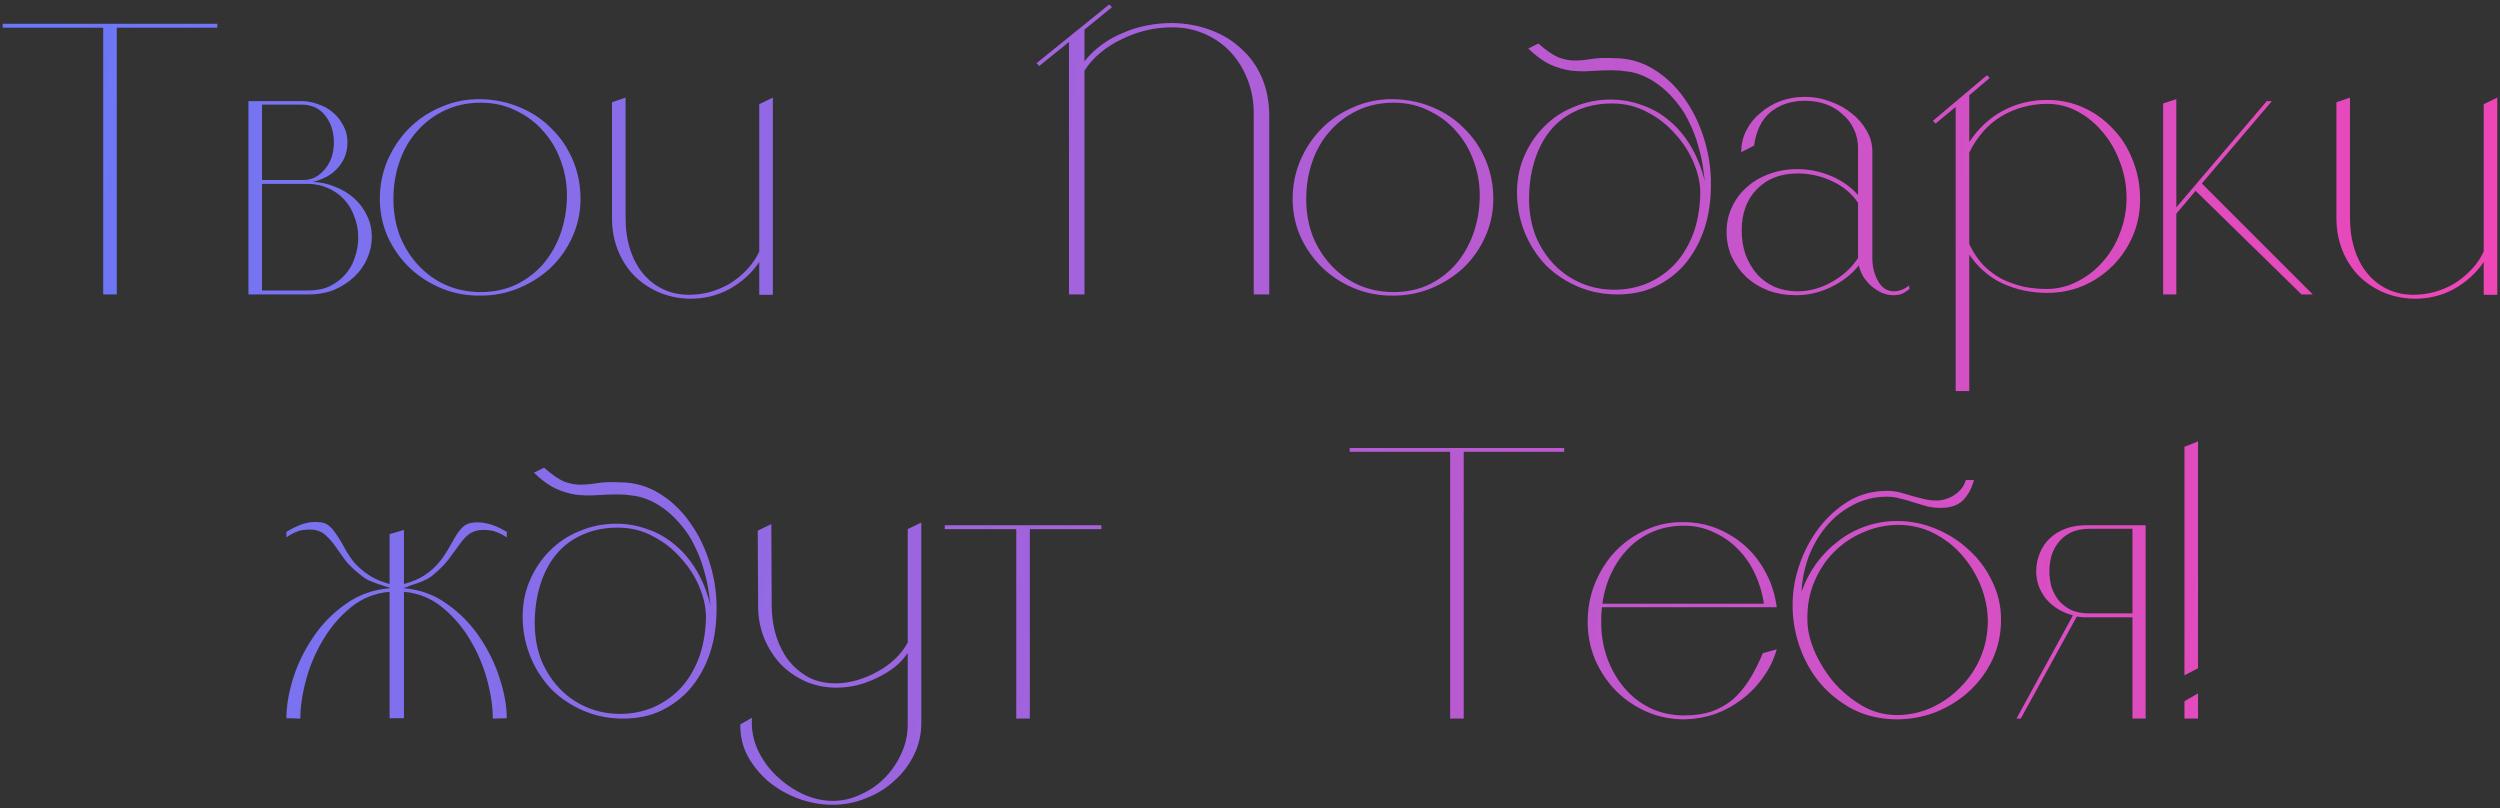 <?xml version="1.0" encoding="UTF-8"?> <svg xmlns="http://www.w3.org/2000/svg" width="501" height="162" viewBox="0 0 501 162" fill="none"><rect x="0" y="0" width="501" height="162" fill="#333333" stroke="none"/> <path d="M43.54 4.773V5.548H23.398V59H21.152H20.687V5.548H0.546V4.773H43.54ZM60.408 20.266C61.544 20.266 62.654 20.473 63.739 20.886C64.875 21.248 65.856 21.79 66.683 22.513C67.561 23.236 68.258 24.114 68.774 25.147C69.342 26.128 69.626 27.238 69.626 28.478C69.626 29.717 69.394 30.828 68.929 31.809C68.464 32.739 67.871 33.539 67.147 34.21C66.476 34.83 65.727 35.321 64.901 35.682C64.126 36.044 63.377 36.302 62.654 36.457C64.255 36.509 65.779 36.844 67.225 37.464C68.671 38.032 69.936 38.807 71.021 39.788C72.105 40.769 72.957 41.931 73.577 43.274C74.197 44.565 74.507 45.986 74.507 47.535C74.507 48.981 74.197 50.401 73.577 51.795C73.009 53.138 72.157 54.352 71.021 55.437C69.885 56.521 68.542 57.399 66.993 58.07C65.443 58.69 63.687 59 61.725 59H49.795V20.266H60.408ZM52.506 20.963V36.07H60.873C62.474 36.07 63.868 35.373 65.056 33.978C66.295 32.532 66.915 30.724 66.915 28.555C66.915 26.438 66.347 24.656 65.211 23.21C64.075 21.712 62.474 20.963 60.408 20.963H52.506ZM61.725 58.225C63.377 58.225 64.823 57.941 66.063 57.373C67.302 56.753 68.335 55.979 69.162 55.049C70.04 54.068 70.685 52.932 71.098 51.641C71.563 50.349 71.796 49.007 71.796 47.612C71.796 46.115 71.537 44.72 71.021 43.429C70.556 42.086 69.885 40.95 69.007 40.02C68.129 39.039 67.044 38.265 65.753 37.697C64.514 37.128 63.145 36.844 61.647 36.844H52.506V58.225H61.725ZM96.342 19.879C99.131 19.931 101.739 20.473 104.166 21.506C106.645 22.539 108.762 23.959 110.518 25.767C112.326 27.522 113.746 29.614 114.779 32.041C115.812 34.469 116.328 37.077 116.328 39.866C116.328 42.551 115.786 45.082 114.702 47.457C113.669 49.781 112.248 51.821 110.441 53.577C108.633 55.282 106.516 56.65 104.089 57.683C101.661 58.716 99.079 59.232 96.342 59.232C93.553 59.284 90.919 58.793 88.44 57.761C85.961 56.728 83.818 55.333 82.01 53.577C80.203 51.821 78.757 49.756 77.672 47.38C76.639 45.004 76.123 42.499 76.123 39.866C76.123 37.128 76.639 34.546 77.672 32.119C78.757 29.64 80.203 27.497 82.01 25.689C83.818 23.881 85.961 22.461 88.44 21.428C90.919 20.344 93.553 19.827 96.342 19.879ZM96.342 58.535C98.924 58.535 101.274 58.045 103.391 57.063C105.509 56.03 107.316 54.662 108.814 52.958C110.312 51.202 111.474 49.188 112.3 46.915C113.126 44.591 113.565 42.138 113.617 39.556C113.669 37.077 113.281 34.701 112.455 32.429C111.68 30.156 110.518 28.142 108.969 26.386C107.471 24.63 105.638 23.236 103.469 22.203C101.351 21.119 98.976 20.576 96.342 20.576C93.708 20.576 91.306 21.093 89.137 22.125C87.02 23.107 85.186 24.475 83.637 26.231C82.088 27.936 80.9 29.976 80.074 32.351C79.247 34.675 78.834 37.206 78.834 39.943C78.834 42.474 79.247 44.875 80.074 47.148C80.952 49.368 82.165 51.331 83.715 53.035C85.264 54.739 87.097 56.082 89.215 57.063C91.384 58.045 93.76 58.535 96.342 58.535ZM125.359 19.569V43.584C125.359 45.96 125.669 48.103 126.288 50.014C126.908 51.925 127.786 53.551 128.922 54.894C130.058 56.237 131.401 57.27 132.951 57.993C134.5 58.716 136.204 59.078 138.063 59.078C139.458 59.078 140.852 58.897 142.247 58.535C143.693 58.122 145.035 57.554 146.275 56.831C147.514 56.056 148.651 55.127 149.683 54.042C150.716 52.958 151.543 51.744 152.162 50.401V20.886L154.874 19.569V59.078H152.162V52.493C150.665 54.714 148.676 56.521 146.197 57.916C143.719 59.258 141.007 59.904 138.063 59.852C135.894 59.8 133.854 59.361 131.943 58.535C130.084 57.709 128.457 56.599 127.063 55.204C125.669 53.758 124.584 52.054 123.809 50.091C123.035 48.129 122.647 45.986 122.647 43.661V20.499L125.359 19.569ZM214.223 8.414L208.259 13.217L207.716 12.675L222.28 0.899L222.822 1.442L217.322 5.935V12.287C218.303 11.048 219.465 9.937 220.808 8.956C222.151 7.975 223.597 7.174 225.146 6.555C226.696 5.883 228.297 5.393 229.949 5.083C231.602 4.773 233.255 4.618 234.907 4.618C237.696 4.67 240.253 5.134 242.577 6.012C244.952 6.89 246.992 8.13 248.696 9.731C250.452 11.28 251.821 13.165 252.802 15.386C253.783 17.607 254.3 20.086 254.352 22.823V59H251.253V22.745C251.253 20.318 250.84 18.046 250.013 15.928C249.187 13.811 248.051 11.977 246.605 10.428C245.159 8.879 243.429 7.665 241.415 6.787C239.4 5.909 237.231 5.47 234.907 5.47C233.151 5.47 231.395 5.677 229.639 6.09C227.935 6.503 226.308 7.097 224.759 7.872C223.21 8.595 221.789 9.498 220.498 10.583C219.259 11.616 218.2 12.804 217.322 14.146V59H214.223V21.119V8.414ZM279.268 19.879C282.056 19.931 284.665 20.473 287.092 21.506C289.571 22.539 291.688 23.959 293.444 25.767C295.252 27.522 296.672 29.614 297.705 32.041C298.738 34.469 299.254 37.077 299.254 39.866C299.254 42.551 298.712 45.082 297.627 47.457C296.594 49.781 295.174 51.821 293.367 53.577C291.559 55.282 289.442 56.65 287.014 57.683C284.587 58.716 282.005 59.232 279.268 59.232C276.479 59.284 273.845 58.793 271.366 57.761C268.887 56.728 266.744 55.333 264.936 53.577C263.129 51.821 261.683 49.756 260.598 47.38C259.565 45.004 259.049 42.499 259.049 39.866C259.049 37.128 259.565 34.546 260.598 32.119C261.683 29.64 263.129 27.497 264.936 25.689C266.744 23.881 268.887 22.461 271.366 21.428C273.845 20.344 276.479 19.827 279.268 19.879ZM279.268 58.535C281.85 58.535 284.2 58.045 286.317 57.063C288.435 56.03 290.242 54.662 291.74 52.958C293.238 51.202 294.4 49.188 295.226 46.915C296.052 44.591 296.491 42.138 296.543 39.556C296.594 37.077 296.207 34.701 295.381 32.429C294.606 30.156 293.444 28.142 291.895 26.386C290.397 24.63 288.564 23.236 286.395 22.203C284.277 21.119 281.902 20.576 279.268 20.576C276.634 20.576 274.232 21.093 272.063 22.125C269.946 23.107 268.112 24.475 266.563 26.231C265.014 27.936 263.826 29.976 262.999 32.351C262.173 34.675 261.76 37.206 261.76 39.943C261.76 42.474 262.173 44.875 262.999 47.148C263.877 49.368 265.091 51.331 266.64 53.035C268.19 54.739 270.023 56.082 272.141 57.063C274.31 58.045 276.685 58.535 279.268 58.535ZM308.285 8.724C309.886 10.118 311.228 11.048 312.313 11.512C313.449 11.926 314.534 12.132 315.567 12.132C316.599 12.132 317.736 12.029 318.975 11.822C320.215 11.616 321.738 11.564 323.546 11.667C326.386 11.667 329.02 12.416 331.447 13.914C333.875 15.412 335.94 17.4 337.645 19.879C339.401 22.358 340.743 25.198 341.673 28.4C342.603 31.602 342.99 34.908 342.835 38.316C342.732 41.312 342.215 44.075 341.286 46.605C340.356 49.084 339.091 51.253 337.49 53.112C335.889 54.92 333.952 56.366 331.68 57.451C329.459 58.484 326.954 59 324.165 59C321.325 59 318.691 58.484 316.264 57.451C313.836 56.418 311.719 55.023 309.911 53.267C308.156 51.46 306.761 49.368 305.728 46.993C304.695 44.565 304.127 42.035 304.024 39.401C303.921 36.56 304.36 33.952 305.341 31.577C306.322 29.201 307.665 27.161 309.369 25.457C311.073 23.701 313.088 22.358 315.412 21.428C317.736 20.447 320.189 19.956 322.771 19.956C324.94 19.956 327.006 20.318 328.968 21.041C330.983 21.712 332.816 22.745 334.469 24.14C336.121 25.483 337.567 27.187 338.807 29.253C340.046 31.318 341.002 33.72 341.673 36.457C341.57 35.786 341.441 34.83 341.286 33.591C341.131 32.351 340.821 30.931 340.356 29.33C339.943 27.729 339.297 26.051 338.419 24.295C337.593 22.539 336.405 20.834 334.856 19.182C333.823 18.097 332.79 17.219 331.757 16.548C330.776 15.877 329.795 15.36 328.813 14.998C327.884 14.637 326.928 14.405 325.947 14.301C324.966 14.146 324.01 14.069 323.081 14.069C321.686 14.069 320.292 14.121 318.898 14.224C317.555 14.327 316.186 14.301 314.792 14.146C313.397 13.94 312.003 13.527 310.609 12.907C309.214 12.236 307.768 11.177 306.27 9.731L308.285 8.724ZM306.425 39.866C306.425 42.551 306.864 45.03 307.742 47.302C308.672 49.523 309.911 51.434 311.461 53.035C313.01 54.636 314.818 55.876 316.883 56.753C318.949 57.631 321.17 58.07 323.546 58.07C325.715 58.07 327.806 57.683 329.821 56.908C331.835 56.082 333.642 54.894 335.243 53.345C336.844 51.744 338.135 49.756 339.117 47.38C340.098 44.953 340.64 42.164 340.743 39.013C340.795 37.051 340.382 34.985 339.504 32.816C338.626 30.647 337.387 28.684 335.786 26.928C334.236 25.121 332.377 23.649 330.208 22.513C328.039 21.325 325.663 20.731 323.081 20.731C320.395 20.731 317.994 21.222 315.876 22.203C313.811 23.133 312.081 24.45 310.686 26.154C309.292 27.858 308.233 29.898 307.51 32.274C306.787 34.598 306.425 37.128 306.425 39.866ZM382.651 57.916C382.083 58.38 381.54 58.716 381.024 58.922C380.559 59.078 380.017 59.155 379.397 59.155C378.571 59.155 377.77 58.974 376.996 58.613C376.273 58.251 375.601 57.812 374.982 57.296C374.362 56.728 373.82 56.082 373.355 55.359C372.942 54.584 372.658 53.861 372.503 53.19C371.057 54.998 369.197 56.444 366.925 57.528C364.704 58.613 362.38 59.155 359.953 59.155C357.939 59.155 356.08 58.845 354.375 58.225C352.671 57.554 351.199 56.65 349.96 55.514C348.72 54.326 347.739 52.958 347.016 51.408C346.344 49.859 346.009 48.206 346.009 46.45C346.009 44.643 346.37 42.99 347.093 41.492C347.816 39.943 348.798 38.626 350.037 37.541C351.277 36.405 352.748 35.527 354.453 34.908C356.209 34.236 358.094 33.901 360.108 33.901C362.535 33.901 364.833 34.365 367.002 35.295C369.171 36.225 370.953 37.49 372.348 39.091V29.64C372.348 28.245 372.064 26.98 371.496 25.844C370.979 24.708 370.23 23.727 369.249 22.9C368.319 22.022 367.209 21.351 365.918 20.886C364.627 20.421 363.232 20.189 361.735 20.189C358.997 20.189 356.699 20.938 354.84 22.435C353.032 23.933 351.922 26.18 351.509 29.175L348.953 30.492C348.953 28.891 349.288 27.445 349.96 26.154C350.631 24.811 351.561 23.649 352.748 22.668C353.936 21.635 355.279 20.834 356.777 20.266C358.326 19.698 359.979 19.414 361.735 19.414C363.491 19.414 365.169 19.724 366.77 20.344C368.423 20.912 369.869 21.712 371.108 22.745C372.348 23.727 373.329 24.863 374.052 26.154C374.827 27.445 375.214 28.839 375.214 30.337V51.718C375.214 53.422 375.601 54.972 376.376 56.366C377.151 57.709 378.209 58.38 379.552 58.38C380.585 58.38 381.592 57.993 382.573 57.218L382.651 57.916ZM372.348 51.718V40.64C371.108 38.781 369.378 37.335 367.157 36.302C364.988 35.269 362.69 34.753 360.263 34.753C356.854 34.753 354.117 35.811 352.051 37.929C350.037 39.995 349.03 42.758 349.03 46.218C349.03 47.922 349.288 49.523 349.805 51.021C350.373 52.519 351.147 53.836 352.129 54.972C353.11 56.056 354.298 56.908 355.692 57.528C357.087 58.096 358.584 58.38 360.185 58.38C362.613 58.38 364.911 57.761 367.08 56.521C369.301 55.282 371.057 53.681 372.348 51.718ZM410.283 20.034C412.865 20.034 415.293 20.55 417.565 21.583C419.837 22.616 421.8 24.036 423.453 25.844C425.157 27.6 426.474 29.692 427.403 32.119C428.385 34.546 428.875 37.154 428.875 39.943C428.875 42.577 428.385 45.03 427.403 47.302C426.422 49.575 425.079 51.563 423.375 53.267C421.671 54.972 419.682 56.315 417.41 57.296C415.189 58.225 412.814 58.69 410.283 58.69C407.081 58.69 404.112 58.07 401.374 56.831C398.689 55.591 396.442 53.655 394.635 51.021V78.367H391.923V21.428L387.895 24.759L387.353 24.217L398.198 15.076L398.74 15.618L394.635 19.104V28.478C396.442 25.741 398.689 23.649 401.374 22.203C404.06 20.757 407.029 20.034 410.283 20.034ZM410.128 57.916C412.297 57.916 414.337 57.425 416.248 56.444C418.211 55.462 419.915 54.145 421.361 52.493C422.859 50.84 424.021 48.903 424.847 46.683C425.725 44.462 426.164 42.112 426.164 39.633C426.164 37.154 425.725 34.779 424.847 32.506C424.021 30.234 422.884 28.245 421.438 26.541C419.992 24.785 418.314 23.391 416.403 22.358C414.492 21.325 412.452 20.809 410.283 20.809C407.029 20.809 404.008 21.609 401.219 23.21C398.482 24.811 396.287 27.264 394.635 30.57V48.929C395.409 50.53 396.339 51.925 397.423 53.112C398.56 54.249 399.799 55.178 401.142 55.901C402.536 56.573 403.982 57.089 405.48 57.451C407.029 57.761 408.579 57.916 410.128 57.916ZM436.132 42.809V59H433.498V20.731L436.132 19.879V41.57L454.26 20.266H455.267L441.245 36.767L463.478 59H461.232L440.006 38.239L436.132 42.809ZM470.936 19.569V43.584C470.936 45.96 471.246 48.103 471.865 50.014C472.485 51.925 473.363 53.551 474.499 54.894C475.635 56.237 476.978 57.27 478.528 57.993C480.077 58.716 481.781 59.078 483.64 59.078C485.035 59.078 486.429 58.897 487.824 58.535C489.27 58.122 490.613 57.554 491.852 56.831C493.091 56.056 494.228 55.127 495.261 54.042C496.293 52.958 497.12 51.744 497.74 50.401V20.886L500.451 19.569V59.078H497.74V52.493C496.242 54.714 494.253 56.521 491.775 57.916C489.296 59.258 486.584 59.904 483.64 59.852C481.471 59.8 479.431 59.361 477.521 58.535C475.661 57.709 474.034 56.599 472.64 55.204C471.246 53.758 470.161 52.054 469.386 50.091C468.612 48.129 468.224 45.986 468.224 43.661V20.499L470.936 19.569ZM78.081 143.923V118.591C75.138 118.849 72.555 119.882 70.335 121.689C68.114 123.497 66.255 125.666 64.757 128.197C63.259 130.676 62.123 133.335 61.348 136.176C60.574 139.016 60.186 141.624 60.186 144L57.398 143.923C57.398 141.547 57.837 138.913 58.714 136.021C59.644 133.077 60.987 130.314 62.743 127.732C64.499 125.098 66.668 122.877 69.25 121.07C71.832 119.21 74.776 118.152 78.081 117.894V117.739C77.926 117.687 77.72 117.635 77.462 117.584C77.255 117.532 77.023 117.455 76.764 117.351C76.248 117.196 75.706 117.016 75.138 116.809C74.724 116.654 74.234 116.447 73.666 116.189C73.149 115.879 72.633 115.518 72.116 115.105C70.877 114.123 69.896 113.168 69.172 112.238C68.45 111.257 67.804 110.353 67.236 109.527C66.668 108.701 66.074 108.004 65.454 107.435C64.886 106.816 64.111 106.403 63.13 106.196C62.562 106.093 61.787 106.093 60.806 106.196C59.825 106.299 58.689 106.79 57.398 107.668V106.583C58.895 105.705 60.135 105.137 61.116 104.879C62.149 104.621 63.104 104.543 63.982 104.647C64.86 104.698 65.557 104.982 66.074 105.499C66.642 106.015 67.158 106.661 67.623 107.435C68.14 108.158 68.63 108.985 69.095 109.914C69.612 110.844 70.231 111.774 70.954 112.703C71.729 113.581 72.684 114.407 73.821 115.182C74.957 115.957 76.377 116.577 78.081 117.041V107.048L80.948 106.196V117.041C82.652 116.577 84.046 115.983 85.131 115.26C86.267 114.485 87.197 113.659 87.92 112.781C88.694 111.851 89.34 110.921 89.856 109.992C90.373 109.062 90.863 108.21 91.328 107.435C91.793 106.661 92.284 106.041 92.8 105.576C93.368 105.06 94.091 104.776 94.969 104.724C95.847 104.621 96.777 104.698 97.758 104.956C98.791 105.163 100.056 105.705 101.554 106.583V107.668C100.263 106.841 99.127 106.377 98.145 106.273C97.164 106.17 96.389 106.17 95.821 106.273C94.84 106.48 94.04 106.893 93.42 107.513C92.852 108.081 92.284 108.778 91.716 109.604C91.147 110.379 90.502 111.257 89.779 112.238C89.056 113.168 88.075 114.149 86.835 115.182C86.37 115.595 85.854 115.931 85.286 116.189C84.769 116.447 84.279 116.654 83.814 116.809C83.246 117.016 82.704 117.196 82.187 117.351C81.774 117.558 81.361 117.713 80.948 117.816V117.894C84.201 118.152 87.093 119.21 89.624 121.07C92.206 122.877 94.375 125.098 96.131 127.732C97.887 130.314 99.23 133.077 100.159 136.021C101.089 138.913 101.554 141.547 101.554 143.923L98.765 144C98.765 141.624 98.378 139.016 97.603 136.176C96.828 133.335 95.692 130.676 94.195 128.197C92.697 125.666 90.838 123.497 88.617 121.689C86.396 119.882 83.84 118.849 80.948 118.591V143.923H78.081ZM109.018 93.724C110.619 95.118 111.962 96.048 113.046 96.513C114.182 96.926 115.267 97.132 116.3 97.132C117.333 97.132 118.469 97.029 119.708 96.822C120.948 96.616 122.471 96.564 124.279 96.667C127.12 96.667 129.753 97.416 132.181 98.914C134.608 100.412 136.674 102.4 138.378 104.879C140.134 107.358 141.477 110.198 142.406 113.4C143.336 116.602 143.723 119.908 143.568 123.316C143.465 126.312 142.949 129.075 142.019 131.605C141.089 134.084 139.824 136.253 138.223 138.112C136.622 139.92 134.685 141.366 132.413 142.451C130.192 143.484 127.688 144 124.899 144C122.058 144 119.424 143.484 116.997 142.451C114.57 141.418 112.452 140.023 110.645 138.267C108.889 136.46 107.494 134.368 106.462 131.993C105.429 129.565 104.861 127.035 104.757 124.401C104.654 121.56 105.093 118.952 106.074 116.577C107.055 114.201 108.398 112.161 110.103 110.457C111.807 108.701 113.821 107.358 116.145 106.428C118.469 105.447 120.922 104.956 123.504 104.956C125.673 104.956 127.739 105.318 129.702 106.041C131.716 106.712 133.549 107.745 135.202 109.14C136.855 110.482 138.301 112.187 139.54 114.253C140.78 116.318 141.735 118.72 142.406 121.457C142.303 120.786 142.174 119.83 142.019 118.591C141.864 117.351 141.554 115.931 141.089 114.33C140.676 112.729 140.031 111.051 139.153 109.295C138.326 107.539 137.139 105.834 135.589 104.182C134.556 103.097 133.523 102.219 132.491 101.548C131.509 100.877 130.528 100.36 129.547 99.999C128.617 99.637 127.662 99.405 126.681 99.301C125.699 99.146 124.744 99.069 123.814 99.069C122.42 99.069 121.025 99.121 119.631 99.224C118.288 99.327 116.92 99.301 115.525 99.146C114.131 98.94 112.736 98.527 111.342 97.907C109.948 97.236 108.502 96.177 107.004 94.731L109.018 93.724ZM107.159 124.866C107.159 127.551 107.598 130.03 108.476 132.302C109.405 134.523 110.645 136.434 112.194 138.035C113.743 139.636 115.551 140.875 117.617 141.753C119.683 142.631 121.903 143.07 124.279 143.07C126.448 143.07 128.54 142.683 130.554 141.908C132.568 141.082 134.376 139.894 135.977 138.345C137.578 136.744 138.869 134.756 139.85 132.38C140.831 129.953 141.374 127.164 141.477 124.013C141.528 122.051 141.115 119.985 140.237 117.816C139.359 115.647 138.12 113.684 136.519 111.929C134.97 110.121 133.11 108.649 130.941 107.513C128.772 106.325 126.396 105.731 123.814 105.731C121.129 105.731 118.727 106.222 116.61 107.203C114.544 108.133 112.814 109.45 111.419 111.154C110.025 112.858 108.966 114.898 108.243 117.274C107.52 119.598 107.159 122.128 107.159 124.866ZM150.693 143.845C150.538 146.014 150.9 148.106 151.778 150.12C152.707 152.134 153.947 153.89 155.496 155.388C157.097 156.937 158.879 158.177 160.841 159.106C162.855 160.036 164.87 160.501 166.884 160.501C168.846 160.501 170.731 160.062 172.539 159.184C174.398 158.357 176.025 157.221 177.419 155.775C178.814 154.329 179.924 152.651 180.75 150.74C181.577 148.88 181.964 146.918 181.912 144.852V130.831C181.241 131.863 180.363 132.819 179.278 133.697C178.194 134.523 177.006 135.246 175.715 135.866C174.424 136.486 173.081 136.976 171.687 137.338C170.292 137.648 168.924 137.803 167.581 137.803C165.412 137.803 163.372 137.389 161.461 136.563C159.602 135.737 157.949 134.601 156.503 133.155C155.109 131.657 153.998 129.927 153.172 127.964C152.346 125.95 151.932 123.781 151.932 121.457L151.855 106.351L154.566 105.034L154.644 121.457C154.644 123.006 154.85 124.685 155.264 126.492C155.728 128.3 156.451 129.978 157.433 131.528C158.466 133.077 159.808 134.368 161.461 135.401C163.114 136.434 165.128 136.95 167.503 136.95C168.846 136.95 170.241 136.744 171.687 136.331C173.133 135.918 174.501 135.349 175.792 134.626C177.135 133.903 178.323 133.051 179.356 132.07C180.44 131.037 181.293 129.927 181.912 128.739V106.041L184.624 104.724V144.852C184.624 147.176 184.133 149.319 183.152 151.282C182.171 153.296 180.854 155.026 179.201 156.472C177.6 157.97 175.715 159.132 173.546 159.958C171.428 160.836 169.208 161.275 166.884 161.275C164.56 161.275 162.261 160.862 159.989 160.036C157.768 159.209 155.78 158.073 154.024 156.627C152.32 155.181 150.925 153.477 149.841 151.514C148.808 149.552 148.317 147.434 148.369 145.162L150.693 143.845ZM220.708 105.266V106.041H206.377V144H203.666V106.041H189.334V105.266H220.708ZM313.465 89.773V90.547H293.324V144H291.077H290.612V90.547H270.471V89.773H313.465ZM356.052 121.689H321.037C320.985 122.206 320.934 122.722 320.882 123.239C320.882 123.704 320.882 124.22 320.882 124.788C320.882 127.319 321.295 129.72 322.122 131.993C322.948 134.213 324.084 136.176 325.53 137.88C326.976 139.584 328.706 140.927 330.72 141.908C332.786 142.89 335.059 143.38 337.538 143.38C339.552 143.38 341.359 143.122 342.96 142.606C344.561 142.037 345.982 141.237 347.221 140.204C348.46 139.12 349.571 137.803 350.552 136.253C351.533 134.704 352.437 132.922 353.263 130.908L356.052 130.133C355.484 132.147 354.58 134.007 353.341 135.711C352.153 137.415 350.733 138.887 349.08 140.127C347.479 141.366 345.697 142.347 343.735 143.07C341.772 143.742 339.707 144.103 337.538 144.155C334.852 144.155 332.321 143.638 329.946 142.606C327.622 141.573 325.582 140.178 323.826 138.422C322.07 136.615 320.676 134.523 319.643 132.147C318.661 129.772 318.171 127.267 318.171 124.633C318.171 121.896 318.661 119.314 319.643 116.886C320.676 114.407 322.044 112.264 323.748 110.457C325.504 108.649 327.544 107.229 329.868 106.196C332.192 105.111 334.697 104.595 337.383 104.647C339.81 104.647 342.082 105.086 344.2 105.964C346.317 106.841 348.202 108.029 349.855 109.527C351.508 111.025 352.876 112.832 353.961 114.95C355.045 117.016 355.742 119.262 356.052 121.689ZM353.496 120.992C353.186 118.875 352.592 116.886 351.714 115.027C350.836 113.116 349.7 111.464 348.306 110.069C346.911 108.623 345.284 107.487 343.425 106.661C341.618 105.783 339.629 105.344 337.46 105.344C335.239 105.344 333.199 105.731 331.34 106.506C329.481 107.28 327.854 108.365 326.46 109.759C325.065 111.154 323.903 112.806 322.974 114.717C322.044 116.628 321.424 118.72 321.115 120.992H353.496ZM378.152 98.372C379.03 98.372 379.882 98.475 380.708 98.682C381.534 98.888 382.335 99.121 383.11 99.379C383.936 99.585 384.736 99.792 385.511 99.999C386.337 100.205 387.164 100.308 387.99 100.308C389.281 100.308 390.495 99.947 391.631 99.224C392.819 98.449 393.594 97.442 393.955 96.203H395.582C395.117 97.907 394.368 99.275 393.335 100.308C392.302 101.29 390.831 101.78 388.92 101.78C387.99 101.78 387.086 101.677 386.208 101.47C385.33 101.212 384.452 100.954 383.574 100.696C382.696 100.386 381.793 100.128 380.863 99.921C379.985 99.663 379.081 99.534 378.152 99.534C375.621 99.534 373.323 100.102 371.257 101.238C369.191 102.323 367.41 103.769 365.912 105.576C364.466 107.332 363.304 109.346 362.426 111.619C361.599 113.891 361.135 116.215 361.031 118.591C361.754 116.525 362.736 114.64 363.975 112.936C365.266 111.18 366.738 109.682 368.391 108.442C370.043 107.151 371.851 106.17 373.814 105.499C375.828 104.776 377.945 104.414 380.166 104.414C382.851 104.414 385.434 104.931 387.913 105.964C390.443 106.996 392.664 108.417 394.575 110.224C396.537 111.98 398.087 114.072 399.223 116.499C400.411 118.875 401.005 121.431 401.005 124.168C401.005 127.009 400.436 129.669 399.3 132.147C398.164 134.575 396.615 136.692 394.652 138.5C392.741 140.256 390.521 141.65 387.99 142.683C385.459 143.664 382.8 144.155 380.011 144.155C376.706 144.103 373.762 143.406 371.18 142.063C368.597 140.669 366.402 138.887 364.595 136.718C362.839 134.549 361.496 132.096 360.567 129.359C359.637 126.57 359.198 123.781 359.25 120.992C359.25 118.41 359.714 115.776 360.644 113.091C361.574 110.405 362.865 107.978 364.517 105.809C366.17 103.64 368.133 101.858 370.405 100.463C372.729 99.069 375.311 98.372 378.152 98.372ZM380.088 143.303C382.516 143.303 384.84 142.812 387.06 141.831C389.281 140.798 391.218 139.429 392.87 137.725C394.575 136.021 395.918 134.033 396.899 131.76C397.88 129.436 398.371 126.957 398.371 124.323C398.319 121.896 397.828 119.546 396.899 117.274C395.969 115.001 394.704 112.961 393.103 111.154C391.502 109.346 389.617 107.9 387.448 106.816C385.279 105.731 382.955 105.189 380.476 105.189C377.997 105.189 375.647 105.679 373.426 106.661C371.205 107.59 369.243 108.907 367.539 110.612C365.886 112.264 364.569 114.253 363.588 116.577C362.607 118.901 362.142 121.431 362.193 124.168C362.193 126.183 362.684 128.326 363.665 130.598C364.647 132.819 365.938 134.885 367.539 136.796C369.191 138.655 371.076 140.204 373.194 141.444C375.363 142.683 377.661 143.303 380.088 143.303ZM408.06 114.485C408.06 113.245 408.293 112.058 408.757 110.921C409.222 109.734 409.894 108.727 410.771 107.9C411.701 107.022 412.811 106.351 414.103 105.886C415.445 105.421 416.969 105.215 418.673 105.266H429.983V144H427.349V123.704H418.673C418.26 123.704 417.847 123.704 417.434 123.704C417.021 123.652 416.607 123.6 416.194 123.549L404.961 144H404.109L415.42 123.316C413.25 122.748 411.469 121.664 410.074 120.063C408.732 118.41 408.06 116.551 408.06 114.485ZM427.349 122.929V105.964H418.751C417.253 105.964 415.988 106.222 414.955 106.738C413.922 107.255 413.095 107.926 412.476 108.752C411.856 109.527 411.391 110.431 411.081 111.464C410.823 112.445 410.694 113.452 410.694 114.485C410.694 115.466 410.823 116.473 411.081 117.506C411.391 118.487 411.856 119.391 412.476 120.218C413.095 120.992 413.896 121.638 414.877 122.154C415.91 122.671 417.175 122.929 418.673 122.929H427.349ZM437.771 135.324V89.54L440.483 88.456V133.929L437.771 135.324ZM437.771 140.514L440.483 138.965V144H437.771V140.514Z" fill="url(#paint0_linear_6_4023)"></path> <path d="M43.54 4.773V5.548H23.398V59H21.152H20.687V5.548H0.546V4.773H43.54ZM60.408 20.266C61.544 20.266 62.654 20.473 63.739 20.886C64.875 21.248 65.856 21.79 66.683 22.513C67.561 23.236 68.258 24.114 68.774 25.147C69.342 26.128 69.626 27.238 69.626 28.478C69.626 29.717 69.394 30.828 68.929 31.809C68.464 32.739 67.871 33.539 67.147 34.21C66.476 34.83 65.727 35.321 64.901 35.682C64.126 36.044 63.377 36.302 62.654 36.457C64.255 36.509 65.779 36.844 67.225 37.464C68.671 38.032 69.936 38.807 71.021 39.788C72.105 40.769 72.957 41.931 73.577 43.274C74.197 44.565 74.507 45.986 74.507 47.535C74.507 48.981 74.197 50.401 73.577 51.795C73.009 53.138 72.157 54.352 71.021 55.437C69.885 56.521 68.542 57.399 66.993 58.07C65.443 58.69 63.687 59 61.725 59H49.795V20.266H60.408ZM52.506 20.963V36.07H60.873C62.474 36.07 63.868 35.373 65.056 33.978C66.295 32.532 66.915 30.724 66.915 28.555C66.915 26.438 66.347 24.656 65.211 23.21C64.075 21.712 62.474 20.963 60.408 20.963H52.506ZM61.725 58.225C63.377 58.225 64.823 57.941 66.063 57.373C67.302 56.753 68.335 55.979 69.162 55.049C70.04 54.068 70.685 52.932 71.098 51.641C71.563 50.349 71.796 49.007 71.796 47.612C71.796 46.115 71.537 44.72 71.021 43.429C70.556 42.086 69.885 40.95 69.007 40.02C68.129 39.039 67.044 38.265 65.753 37.697C64.514 37.128 63.145 36.844 61.647 36.844H52.506V58.225H61.725ZM96.342 19.879C99.131 19.931 101.739 20.473 104.166 21.506C106.645 22.539 108.762 23.959 110.518 25.767C112.326 27.522 113.746 29.614 114.779 32.041C115.812 34.469 116.328 37.077 116.328 39.866C116.328 42.551 115.786 45.082 114.702 47.457C113.669 49.781 112.248 51.821 110.441 53.577C108.633 55.282 106.516 56.65 104.089 57.683C101.661 58.716 99.079 59.232 96.342 59.232C93.553 59.284 90.919 58.793 88.44 57.761C85.961 56.728 83.818 55.333 82.01 53.577C80.203 51.821 78.757 49.756 77.672 47.38C76.639 45.004 76.123 42.499 76.123 39.866C76.123 37.128 76.639 34.546 77.672 32.119C78.757 29.64 80.203 27.497 82.01 25.689C83.818 23.881 85.961 22.461 88.44 21.428C90.919 20.344 93.553 19.827 96.342 19.879ZM96.342 58.535C98.924 58.535 101.274 58.045 103.391 57.063C105.509 56.03 107.316 54.662 108.814 52.958C110.312 51.202 111.474 49.188 112.3 46.915C113.126 44.591 113.565 42.138 113.617 39.556C113.669 37.077 113.281 34.701 112.455 32.429C111.68 30.156 110.518 28.142 108.969 26.386C107.471 24.63 105.638 23.236 103.469 22.203C101.351 21.119 98.976 20.576 96.342 20.576C93.708 20.576 91.306 21.093 89.137 22.125C87.02 23.107 85.186 24.475 83.637 26.231C82.088 27.936 80.9 29.976 80.074 32.351C79.247 34.675 78.834 37.206 78.834 39.943C78.834 42.474 79.247 44.875 80.074 47.148C80.952 49.368 82.165 51.331 83.715 53.035C85.264 54.739 87.097 56.082 89.215 57.063C91.384 58.045 93.76 58.535 96.342 58.535ZM125.359 19.569V43.584C125.359 45.96 125.669 48.103 126.288 50.014C126.908 51.925 127.786 53.551 128.922 54.894C130.058 56.237 131.401 57.27 132.951 57.993C134.5 58.716 136.204 59.078 138.063 59.078C139.458 59.078 140.852 58.897 142.247 58.535C143.693 58.122 145.035 57.554 146.275 56.831C147.514 56.056 148.651 55.127 149.683 54.042C150.716 52.958 151.543 51.744 152.162 50.401V20.886L154.874 19.569V59.078H152.162V52.493C150.665 54.714 148.676 56.521 146.197 57.916C143.719 59.258 141.007 59.904 138.063 59.852C135.894 59.8 133.854 59.361 131.943 58.535C130.084 57.709 128.457 56.599 127.063 55.204C125.669 53.758 124.584 52.054 123.809 50.091C123.035 48.129 122.647 45.986 122.647 43.661V20.499L125.359 19.569ZM214.223 8.414L208.259 13.217L207.716 12.675L222.28 0.899L222.822 1.442L217.322 5.935V12.287C218.303 11.048 219.465 9.937 220.808 8.956C222.151 7.975 223.597 7.174 225.146 6.555C226.696 5.883 228.297 5.393 229.949 5.083C231.602 4.773 233.255 4.618 234.907 4.618C237.696 4.67 240.253 5.134 242.577 6.012C244.952 6.89 246.992 8.13 248.696 9.731C250.452 11.28 251.821 13.165 252.802 15.386C253.783 17.607 254.3 20.086 254.352 22.823V59H251.253V22.745C251.253 20.318 250.84 18.046 250.013 15.928C249.187 13.811 248.051 11.977 246.605 10.428C245.159 8.879 243.429 7.665 241.415 6.787C239.4 5.909 237.231 5.47 234.907 5.47C233.151 5.47 231.395 5.677 229.639 6.09C227.935 6.503 226.308 7.097 224.759 7.872C223.21 8.595 221.789 9.498 220.498 10.583C219.259 11.616 218.2 12.804 217.322 14.146V59H214.223V21.119V8.414ZM279.268 19.879C282.056 19.931 284.665 20.473 287.092 21.506C289.571 22.539 291.688 23.959 293.444 25.767C295.252 27.522 296.672 29.614 297.705 32.041C298.738 34.469 299.254 37.077 299.254 39.866C299.254 42.551 298.712 45.082 297.627 47.457C296.594 49.781 295.174 51.821 293.367 53.577C291.559 55.282 289.442 56.65 287.014 57.683C284.587 58.716 282.005 59.232 279.268 59.232C276.479 59.284 273.845 58.793 271.366 57.761C268.887 56.728 266.744 55.333 264.936 53.577C263.129 51.821 261.683 49.756 260.598 47.38C259.565 45.004 259.049 42.499 259.049 39.866C259.049 37.128 259.565 34.546 260.598 32.119C261.683 29.64 263.129 27.497 264.936 25.689C266.744 23.881 268.887 22.461 271.366 21.428C273.845 20.344 276.479 19.827 279.268 19.879ZM279.268 58.535C281.85 58.535 284.2 58.045 286.317 57.063C288.435 56.03 290.242 54.662 291.74 52.958C293.238 51.202 294.4 49.188 295.226 46.915C296.052 44.591 296.491 42.138 296.543 39.556C296.594 37.077 296.207 34.701 295.381 32.429C294.606 30.156 293.444 28.142 291.895 26.386C290.397 24.63 288.564 23.236 286.395 22.203C284.277 21.119 281.902 20.576 279.268 20.576C276.634 20.576 274.232 21.093 272.063 22.125C269.946 23.107 268.112 24.475 266.563 26.231C265.014 27.936 263.826 29.976 262.999 32.351C262.173 34.675 261.76 37.206 261.76 39.943C261.76 42.474 262.173 44.875 262.999 47.148C263.877 49.368 265.091 51.331 266.64 53.035C268.19 54.739 270.023 56.082 272.141 57.063C274.31 58.045 276.685 58.535 279.268 58.535ZM308.285 8.724C309.886 10.118 311.228 11.048 312.313 11.512C313.449 11.926 314.534 12.132 315.567 12.132C316.599 12.132 317.736 12.029 318.975 11.822C320.215 11.616 321.738 11.564 323.546 11.667C326.386 11.667 329.02 12.416 331.447 13.914C333.875 15.412 335.94 17.4 337.645 19.879C339.401 22.358 340.743 25.198 341.673 28.4C342.603 31.602 342.99 34.908 342.835 38.316C342.732 41.312 342.215 44.075 341.286 46.605C340.356 49.084 339.091 51.253 337.49 53.112C335.889 54.92 333.952 56.366 331.68 57.451C329.459 58.484 326.954 59 324.165 59C321.325 59 318.691 58.484 316.264 57.451C313.836 56.418 311.719 55.023 309.911 53.267C308.156 51.46 306.761 49.368 305.728 46.993C304.695 44.565 304.127 42.035 304.024 39.401C303.921 36.56 304.36 33.952 305.341 31.577C306.322 29.201 307.665 27.161 309.369 25.457C311.073 23.701 313.088 22.358 315.412 21.428C317.736 20.447 320.189 19.956 322.771 19.956C324.94 19.956 327.006 20.318 328.968 21.041C330.983 21.712 332.816 22.745 334.469 24.14C336.121 25.483 337.567 27.187 338.807 29.253C340.046 31.318 341.002 33.72 341.673 36.457C341.57 35.786 341.441 34.83 341.286 33.591C341.131 32.351 340.821 30.931 340.356 29.33C339.943 27.729 339.297 26.051 338.419 24.295C337.593 22.539 336.405 20.834 334.856 19.182C333.823 18.097 332.79 17.219 331.757 16.548C330.776 15.877 329.795 15.36 328.813 14.998C327.884 14.637 326.928 14.405 325.947 14.301C324.966 14.146 324.01 14.069 323.081 14.069C321.686 14.069 320.292 14.121 318.898 14.224C317.555 14.327 316.186 14.301 314.792 14.146C313.397 13.94 312.003 13.527 310.609 12.907C309.214 12.236 307.768 11.177 306.27 9.731L308.285 8.724ZM306.425 39.866C306.425 42.551 306.864 45.03 307.742 47.302C308.672 49.523 309.911 51.434 311.461 53.035C313.01 54.636 314.818 55.876 316.883 56.753C318.949 57.631 321.17 58.07 323.546 58.07C325.715 58.07 327.806 57.683 329.821 56.908C331.835 56.082 333.642 54.894 335.243 53.345C336.844 51.744 338.135 49.756 339.117 47.38C340.098 44.953 340.64 42.164 340.743 39.013C340.795 37.051 340.382 34.985 339.504 32.816C338.626 30.647 337.387 28.684 335.786 26.928C334.236 25.121 332.377 23.649 330.208 22.513C328.039 21.325 325.663 20.731 323.081 20.731C320.395 20.731 317.994 21.222 315.876 22.203C313.811 23.133 312.081 24.45 310.686 26.154C309.292 27.858 308.233 29.898 307.51 32.274C306.787 34.598 306.425 37.128 306.425 39.866ZM382.651 57.916C382.083 58.38 381.54 58.716 381.024 58.922C380.559 59.078 380.017 59.155 379.397 59.155C378.571 59.155 377.77 58.974 376.996 58.613C376.273 58.251 375.601 57.812 374.982 57.296C374.362 56.728 373.82 56.082 373.355 55.359C372.942 54.584 372.658 53.861 372.503 53.19C371.057 54.998 369.197 56.444 366.925 57.528C364.704 58.613 362.38 59.155 359.953 59.155C357.939 59.155 356.08 58.845 354.375 58.225C352.671 57.554 351.199 56.65 349.96 55.514C348.72 54.326 347.739 52.958 347.016 51.408C346.344 49.859 346.009 48.206 346.009 46.45C346.009 44.643 346.37 42.99 347.093 41.492C347.816 39.943 348.798 38.626 350.037 37.541C351.277 36.405 352.748 35.527 354.453 34.908C356.209 34.236 358.094 33.901 360.108 33.901C362.535 33.901 364.833 34.365 367.002 35.295C369.171 36.225 370.953 37.49 372.348 39.091V29.64C372.348 28.245 372.064 26.98 371.496 25.844C370.979 24.708 370.23 23.727 369.249 22.9C368.319 22.022 367.209 21.351 365.918 20.886C364.627 20.421 363.232 20.189 361.735 20.189C358.997 20.189 356.699 20.938 354.84 22.435C353.032 23.933 351.922 26.18 351.509 29.175L348.953 30.492C348.953 28.891 349.288 27.445 349.96 26.154C350.631 24.811 351.561 23.649 352.748 22.668C353.936 21.635 355.279 20.834 356.777 20.266C358.326 19.698 359.979 19.414 361.735 19.414C363.491 19.414 365.169 19.724 366.77 20.344C368.423 20.912 369.869 21.712 371.108 22.745C372.348 23.727 373.329 24.863 374.052 26.154C374.827 27.445 375.214 28.839 375.214 30.337V51.718C375.214 53.422 375.601 54.972 376.376 56.366C377.151 57.709 378.209 58.38 379.552 58.38C380.585 58.38 381.592 57.993 382.573 57.218L382.651 57.916ZM372.348 51.718V40.64C371.108 38.781 369.378 37.335 367.157 36.302C364.988 35.269 362.69 34.753 360.263 34.753C356.854 34.753 354.117 35.811 352.051 37.929C350.037 39.995 349.03 42.758 349.03 46.218C349.03 47.922 349.288 49.523 349.805 51.021C350.373 52.519 351.147 53.836 352.129 54.972C353.11 56.056 354.298 56.908 355.692 57.528C357.087 58.096 358.584 58.38 360.185 58.38C362.613 58.38 364.911 57.761 367.08 56.521C369.301 55.282 371.057 53.681 372.348 51.718ZM410.283 20.034C412.865 20.034 415.293 20.55 417.565 21.583C419.837 22.616 421.8 24.036 423.453 25.844C425.157 27.6 426.474 29.692 427.403 32.119C428.385 34.546 428.875 37.154 428.875 39.943C428.875 42.577 428.385 45.03 427.403 47.302C426.422 49.575 425.079 51.563 423.375 53.267C421.671 54.972 419.682 56.315 417.41 57.296C415.189 58.225 412.814 58.69 410.283 58.69C407.081 58.69 404.112 58.07 401.374 56.831C398.689 55.591 396.442 53.655 394.635 51.021V78.367H391.923V21.428L387.895 24.759L387.353 24.217L398.198 15.076L398.74 15.618L394.635 19.104V28.478C396.442 25.741 398.689 23.649 401.374 22.203C404.06 20.757 407.029 20.034 410.283 20.034ZM410.128 57.916C412.297 57.916 414.337 57.425 416.248 56.444C418.211 55.462 419.915 54.145 421.361 52.493C422.859 50.84 424.021 48.903 424.847 46.683C425.725 44.462 426.164 42.112 426.164 39.633C426.164 37.154 425.725 34.779 424.847 32.506C424.021 30.234 422.884 28.245 421.438 26.541C419.992 24.785 418.314 23.391 416.403 22.358C414.492 21.325 412.452 20.809 410.283 20.809C407.029 20.809 404.008 21.609 401.219 23.21C398.482 24.811 396.287 27.264 394.635 30.57V48.929C395.409 50.53 396.339 51.925 397.423 53.112C398.56 54.249 399.799 55.178 401.142 55.901C402.536 56.573 403.982 57.089 405.48 57.451C407.029 57.761 408.579 57.916 410.128 57.916ZM436.132 42.809V59H433.498V20.731L436.132 19.879V41.57L454.26 20.266H455.267L441.245 36.767L463.478 59H461.232L440.006 38.239L436.132 42.809ZM470.936 19.569V43.584C470.936 45.96 471.246 48.103 471.865 50.014C472.485 51.925 473.363 53.551 474.499 54.894C475.635 56.237 476.978 57.27 478.528 57.993C480.077 58.716 481.781 59.078 483.64 59.078C485.035 59.078 486.429 58.897 487.824 58.535C489.27 58.122 490.613 57.554 491.852 56.831C493.091 56.056 494.228 55.127 495.261 54.042C496.293 52.958 497.12 51.744 497.74 50.401V20.886L500.451 19.569V59.078H497.74V52.493C496.242 54.714 494.253 56.521 491.775 57.916C489.296 59.258 486.584 59.904 483.64 59.852C481.471 59.8 479.431 59.361 477.521 58.535C475.661 57.709 474.034 56.599 472.64 55.204C471.246 53.758 470.161 52.054 469.386 50.091C468.612 48.129 468.224 45.986 468.224 43.661V20.499L470.936 19.569ZM78.081 143.923V118.591C75.138 118.849 72.555 119.882 70.335 121.689C68.114 123.497 66.255 125.666 64.757 128.197C63.259 130.676 62.123 133.335 61.348 136.176C60.574 139.016 60.186 141.624 60.186 144L57.398 143.923C57.398 141.547 57.837 138.913 58.714 136.021C59.644 133.077 60.987 130.314 62.743 127.732C64.499 125.098 66.668 122.877 69.25 121.07C71.832 119.21 74.776 118.152 78.081 117.894V117.739C77.926 117.687 77.72 117.635 77.462 117.584C77.255 117.532 77.023 117.455 76.764 117.351C76.248 117.196 75.706 117.016 75.138 116.809C74.724 116.654 74.234 116.447 73.666 116.189C73.149 115.879 72.633 115.518 72.116 115.105C70.877 114.123 69.896 113.168 69.172 112.238C68.45 111.257 67.804 110.353 67.236 109.527C66.668 108.701 66.074 108.004 65.454 107.435C64.886 106.816 64.111 106.403 63.13 106.196C62.562 106.093 61.787 106.093 60.806 106.196C59.825 106.299 58.689 106.79 57.398 107.668V106.583C58.895 105.705 60.135 105.137 61.116 104.879C62.149 104.621 63.104 104.543 63.982 104.647C64.86 104.698 65.557 104.982 66.074 105.499C66.642 106.015 67.158 106.661 67.623 107.435C68.14 108.158 68.63 108.985 69.095 109.914C69.612 110.844 70.231 111.774 70.954 112.703C71.729 113.581 72.684 114.407 73.821 115.182C74.957 115.957 76.377 116.577 78.081 117.041V107.048L80.948 106.196V117.041C82.652 116.577 84.046 115.983 85.131 115.26C86.267 114.485 87.197 113.659 87.92 112.781C88.694 111.851 89.34 110.921 89.856 109.992C90.373 109.062 90.863 108.21 91.328 107.435C91.793 106.661 92.284 106.041 92.8 105.576C93.368 105.06 94.091 104.776 94.969 104.724C95.847 104.621 96.777 104.698 97.758 104.956C98.791 105.163 100.056 105.705 101.554 106.583V107.668C100.263 106.841 99.127 106.377 98.145 106.273C97.164 106.17 96.389 106.17 95.821 106.273C94.84 106.48 94.04 106.893 93.42 107.513C92.852 108.081 92.284 108.778 91.716 109.604C91.147 110.379 90.502 111.257 89.779 112.238C89.056 113.168 88.075 114.149 86.835 115.182C86.37 115.595 85.854 115.931 85.286 116.189C84.769 116.447 84.279 116.654 83.814 116.809C83.246 117.016 82.704 117.196 82.187 117.351C81.774 117.558 81.361 117.713 80.948 117.816V117.894C84.201 118.152 87.093 119.21 89.624 121.07C92.206 122.877 94.375 125.098 96.131 127.732C97.887 130.314 99.23 133.077 100.159 136.021C101.089 138.913 101.554 141.547 101.554 143.923L98.765 144C98.765 141.624 98.378 139.016 97.603 136.176C96.828 133.335 95.692 130.676 94.195 128.197C92.697 125.666 90.838 123.497 88.617 121.689C86.396 119.882 83.84 118.849 80.948 118.591V143.923H78.081ZM109.018 93.724C110.619 95.118 111.962 96.048 113.046 96.513C114.182 96.926 115.267 97.132 116.3 97.132C117.333 97.132 118.469 97.029 119.708 96.822C120.948 96.616 122.471 96.564 124.279 96.667C127.12 96.667 129.753 97.416 132.181 98.914C134.608 100.412 136.674 102.4 138.378 104.879C140.134 107.358 141.477 110.198 142.406 113.4C143.336 116.602 143.723 119.908 143.568 123.316C143.465 126.312 142.949 129.075 142.019 131.605C141.089 134.084 139.824 136.253 138.223 138.112C136.622 139.92 134.685 141.366 132.413 142.451C130.192 143.484 127.688 144 124.899 144C122.058 144 119.424 143.484 116.997 142.451C114.57 141.418 112.452 140.023 110.645 138.267C108.889 136.46 107.494 134.368 106.462 131.993C105.429 129.565 104.861 127.035 104.757 124.401C104.654 121.56 105.093 118.952 106.074 116.577C107.055 114.201 108.398 112.161 110.103 110.457C111.807 108.701 113.821 107.358 116.145 106.428C118.469 105.447 120.922 104.956 123.504 104.956C125.673 104.956 127.739 105.318 129.702 106.041C131.716 106.712 133.549 107.745 135.202 109.14C136.855 110.482 138.301 112.187 139.54 114.253C140.78 116.318 141.735 118.72 142.406 121.457C142.303 120.786 142.174 119.83 142.019 118.591C141.864 117.351 141.554 115.931 141.089 114.33C140.676 112.729 140.031 111.051 139.153 109.295C138.326 107.539 137.139 105.834 135.589 104.182C134.556 103.097 133.523 102.219 132.491 101.548C131.509 100.877 130.528 100.36 129.547 99.999C128.617 99.637 127.662 99.405 126.681 99.301C125.699 99.146 124.744 99.069 123.814 99.069C122.42 99.069 121.025 99.121 119.631 99.224C118.288 99.327 116.92 99.301 115.525 99.146C114.131 98.94 112.736 98.527 111.342 97.907C109.948 97.236 108.502 96.177 107.004 94.731L109.018 93.724ZM107.159 124.866C107.159 127.551 107.598 130.03 108.476 132.302C109.405 134.523 110.645 136.434 112.194 138.035C113.743 139.636 115.551 140.875 117.617 141.753C119.683 142.631 121.903 143.07 124.279 143.07C126.448 143.07 128.54 142.683 130.554 141.908C132.568 141.082 134.376 139.894 135.977 138.345C137.578 136.744 138.869 134.756 139.85 132.38C140.831 129.953 141.374 127.164 141.477 124.013C141.528 122.051 141.115 119.985 140.237 117.816C139.359 115.647 138.12 113.684 136.519 111.929C134.97 110.121 133.11 108.649 130.941 107.513C128.772 106.325 126.396 105.731 123.814 105.731C121.129 105.731 118.727 106.222 116.61 107.203C114.544 108.133 112.814 109.45 111.419 111.154C110.025 112.858 108.966 114.898 108.243 117.274C107.52 119.598 107.159 122.128 107.159 124.866ZM150.693 143.845C150.538 146.014 150.9 148.106 151.778 150.12C152.707 152.134 153.947 153.89 155.496 155.388C157.097 156.937 158.879 158.177 160.841 159.106C162.855 160.036 164.87 160.501 166.884 160.501C168.846 160.501 170.731 160.062 172.539 159.184C174.398 158.357 176.025 157.221 177.419 155.775C178.814 154.329 179.924 152.651 180.75 150.74C181.577 148.88 181.964 146.918 181.912 144.852V130.831C181.241 131.863 180.363 132.819 179.278 133.697C178.194 134.523 177.006 135.246 175.715 135.866C174.424 136.486 173.081 136.976 171.687 137.338C170.292 137.648 168.924 137.803 167.581 137.803C165.412 137.803 163.372 137.389 161.461 136.563C159.602 135.737 157.949 134.601 156.503 133.155C155.109 131.657 153.998 129.927 153.172 127.964C152.346 125.95 151.932 123.781 151.932 121.457L151.855 106.351L154.566 105.034L154.644 121.457C154.644 123.006 154.85 124.685 155.264 126.492C155.728 128.3 156.451 129.978 157.433 131.528C158.466 133.077 159.808 134.368 161.461 135.401C163.114 136.434 165.128 136.95 167.503 136.95C168.846 136.95 170.241 136.744 171.687 136.331C173.133 135.918 174.501 135.349 175.792 134.626C177.135 133.903 178.323 133.051 179.356 132.07C180.44 131.037 181.293 129.927 181.912 128.739V106.041L184.624 104.724V144.852C184.624 147.176 184.133 149.319 183.152 151.282C182.171 153.296 180.854 155.026 179.201 156.472C177.6 157.97 175.715 159.132 173.546 159.958C171.428 160.836 169.208 161.275 166.884 161.275C164.56 161.275 162.261 160.862 159.989 160.036C157.768 159.209 155.78 158.073 154.024 156.627C152.32 155.181 150.925 153.477 149.841 151.514C148.808 149.552 148.317 147.434 148.369 145.162L150.693 143.845ZM220.708 105.266V106.041H206.377V144H203.666V106.041H189.334V105.266H220.708ZM313.465 89.773V90.547H293.324V144H291.077H290.612V90.547H270.471V89.773H313.465ZM356.052 121.689H321.037C320.985 122.206 320.934 122.722 320.882 123.239C320.882 123.704 320.882 124.22 320.882 124.788C320.882 127.319 321.295 129.72 322.122 131.993C322.948 134.213 324.084 136.176 325.53 137.88C326.976 139.584 328.706 140.927 330.72 141.908C332.786 142.89 335.059 143.38 337.538 143.38C339.552 143.38 341.359 143.122 342.96 142.606C344.561 142.037 345.982 141.237 347.221 140.204C348.46 139.12 349.571 137.803 350.552 136.253C351.533 134.704 352.437 132.922 353.263 130.908L356.052 130.133C355.484 132.147 354.58 134.007 353.341 135.711C352.153 137.415 350.733 138.887 349.08 140.127C347.479 141.366 345.697 142.347 343.735 143.07C341.772 143.742 339.707 144.103 337.538 144.155C334.852 144.155 332.321 143.638 329.946 142.606C327.622 141.573 325.582 140.178 323.826 138.422C322.07 136.615 320.676 134.523 319.643 132.147C318.661 129.772 318.171 127.267 318.171 124.633C318.171 121.896 318.661 119.314 319.643 116.886C320.676 114.407 322.044 112.264 323.748 110.457C325.504 108.649 327.544 107.229 329.868 106.196C332.192 105.111 334.697 104.595 337.383 104.647C339.81 104.647 342.082 105.086 344.2 105.964C346.317 106.841 348.202 108.029 349.855 109.527C351.508 111.025 352.876 112.832 353.961 114.95C355.045 117.016 355.742 119.262 356.052 121.689ZM353.496 120.992C353.186 118.875 352.592 116.886 351.714 115.027C350.836 113.116 349.7 111.464 348.306 110.069C346.911 108.623 345.284 107.487 343.425 106.661C341.618 105.783 339.629 105.344 337.46 105.344C335.239 105.344 333.199 105.731 331.34 106.506C329.481 107.28 327.854 108.365 326.46 109.759C325.065 111.154 323.903 112.806 322.974 114.717C322.044 116.628 321.424 118.72 321.115 120.992H353.496ZM378.152 98.372C379.03 98.372 379.882 98.475 380.708 98.682C381.534 98.888 382.335 99.121 383.11 99.379C383.936 99.585 384.736 99.792 385.511 99.999C386.337 100.205 387.164 100.308 387.99 100.308C389.281 100.308 390.495 99.947 391.631 99.224C392.819 98.449 393.594 97.442 393.955 96.203H395.582C395.117 97.907 394.368 99.275 393.335 100.308C392.302 101.29 390.831 101.78 388.92 101.78C387.99 101.78 387.086 101.677 386.208 101.47C385.33 101.212 384.452 100.954 383.574 100.696C382.696 100.386 381.793 100.128 380.863 99.921C379.985 99.663 379.081 99.534 378.152 99.534C375.621 99.534 373.323 100.102 371.257 101.238C369.191 102.323 367.41 103.769 365.912 105.576C364.466 107.332 363.304 109.346 362.426 111.619C361.599 113.891 361.135 116.215 361.031 118.591C361.754 116.525 362.736 114.64 363.975 112.936C365.266 111.18 366.738 109.682 368.391 108.442C370.043 107.151 371.851 106.17 373.814 105.499C375.828 104.776 377.945 104.414 380.166 104.414C382.851 104.414 385.434 104.931 387.913 105.964C390.443 106.996 392.664 108.417 394.575 110.224C396.537 111.98 398.087 114.072 399.223 116.499C400.411 118.875 401.005 121.431 401.005 124.168C401.005 127.009 400.436 129.669 399.3 132.147C398.164 134.575 396.615 136.692 394.652 138.5C392.741 140.256 390.521 141.65 387.99 142.683C385.459 143.664 382.8 144.155 380.011 144.155C376.706 144.103 373.762 143.406 371.18 142.063C368.597 140.669 366.402 138.887 364.595 136.718C362.839 134.549 361.496 132.096 360.567 129.359C359.637 126.57 359.198 123.781 359.25 120.992C359.25 118.41 359.714 115.776 360.644 113.091C361.574 110.405 362.865 107.978 364.517 105.809C366.17 103.64 368.133 101.858 370.405 100.463C372.729 99.069 375.311 98.372 378.152 98.372ZM380.088 143.303C382.516 143.303 384.84 142.812 387.06 141.831C389.281 140.798 391.218 139.429 392.87 137.725C394.575 136.021 395.918 134.033 396.899 131.76C397.88 129.436 398.371 126.957 398.371 124.323C398.319 121.896 397.828 119.546 396.899 117.274C395.969 115.001 394.704 112.961 393.103 111.154C391.502 109.346 389.617 107.9 387.448 106.816C385.279 105.731 382.955 105.189 380.476 105.189C377.997 105.189 375.647 105.679 373.426 106.661C371.205 107.59 369.243 108.907 367.539 110.612C365.886 112.264 364.569 114.253 363.588 116.577C362.607 118.901 362.142 121.431 362.193 124.168C362.193 126.183 362.684 128.326 363.665 130.598C364.647 132.819 365.938 134.885 367.539 136.796C369.191 138.655 371.076 140.204 373.194 141.444C375.363 142.683 377.661 143.303 380.088 143.303ZM408.06 114.485C408.06 113.245 408.293 112.058 408.757 110.921C409.222 109.734 409.894 108.727 410.771 107.9C411.701 107.022 412.811 106.351 414.103 105.886C415.445 105.421 416.969 105.215 418.673 105.266H429.983V144H427.349V123.704H418.673C418.26 123.704 417.847 123.704 417.434 123.704C417.021 123.652 416.607 123.6 416.194 123.549L404.961 144H404.109L415.42 123.316C413.25 122.748 411.469 121.664 410.074 120.063C408.732 118.41 408.06 116.551 408.06 114.485ZM427.349 122.929V105.964H418.751C417.253 105.964 415.988 106.222 414.955 106.738C413.922 107.255 413.095 107.926 412.476 108.752C411.856 109.527 411.391 110.431 411.081 111.464C410.823 112.445 410.694 113.452 410.694 114.485C410.694 115.466 410.823 116.473 411.081 117.506C411.391 118.487 411.856 119.391 412.476 120.218C413.095 120.992 413.896 121.638 414.877 122.154C415.91 122.671 417.175 122.929 418.673 122.929H427.349ZM437.771 135.324V89.54L440.483 88.456V133.929L437.771 135.324ZM437.771 140.514L440.483 138.965V144H437.771V140.514Z" fill="white" fill-opacity="0.2"></path> <defs> <linearGradient id="paint0_linear_6_4023" x1="-52.718" y1="27.975" x2="558.182" y2="80.109" gradientUnits="userSpaceOnUse"> <stop stop-color="#315EFF"></stop> <stop offset="1" stop-color="#FF109B"></stop> </linearGradient> </defs> </svg> 